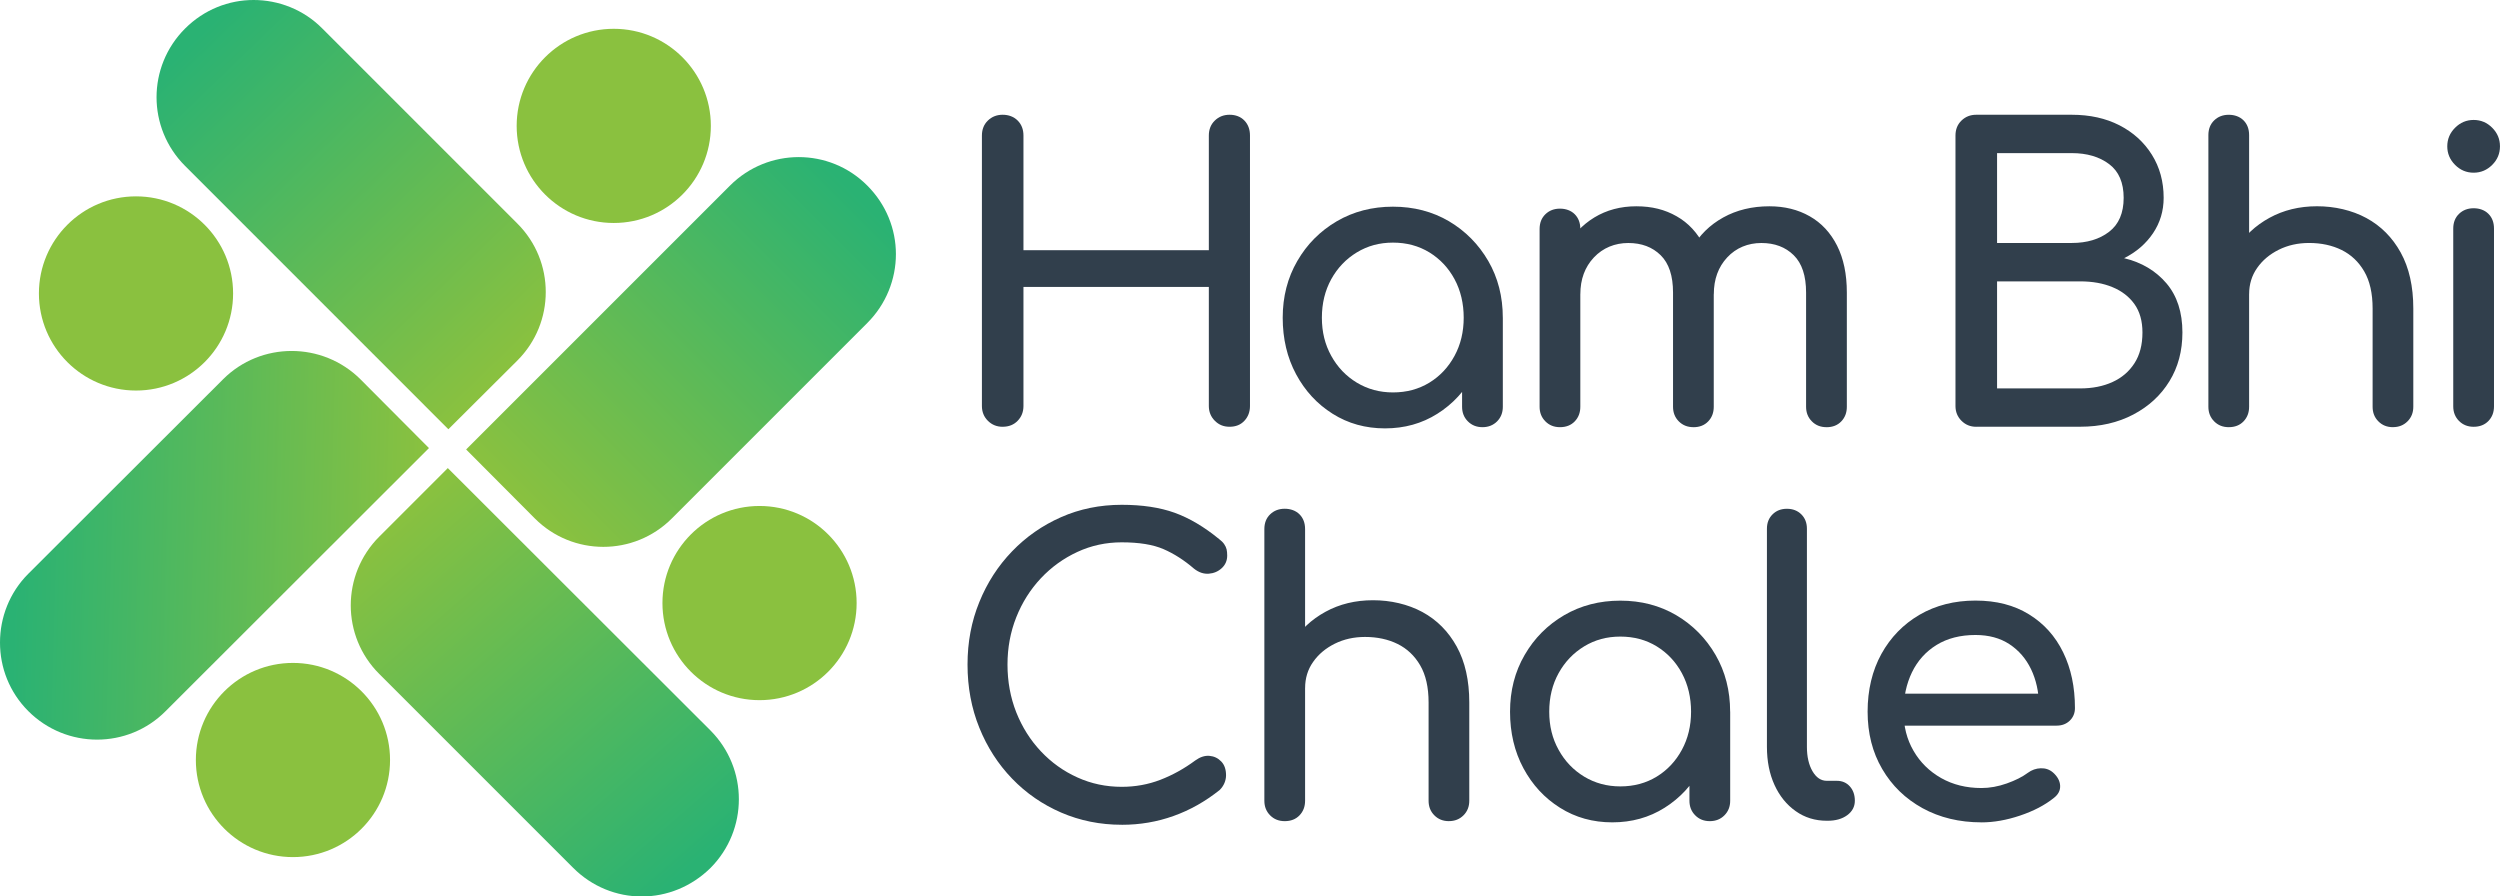 <?xml version="1.0" encoding="UTF-8"?>
<svg id="Layer_1" data-name="Layer 1" xmlns="http://www.w3.org/2000/svg" width="954" height="342.09" xmlns:xlink="http://www.w3.org/1999/xlink" viewBox="0 0 954 342.09">
  <defs>
    <linearGradient id="linear-gradient" x1="71.7" y1="9.85" x2="196.66" y2="139.08" gradientUnits="userSpaceOnUse">
      <stop offset=".03" stop-color="#2ab273"/>
      <stop offset="1" stop-color="#8ac13f"/>
    </linearGradient>
    <linearGradient id="linear-gradient-2" x1="1.08" y1="206.05" x2="162.58" y2="210.56" xlink:href="#linear-gradient"/>
    <linearGradient id="linear-gradient-3" x1="266.48" y1="335.35" x2="147.75" y2="198.72" xlink:href="#linear-gradient"/>
    <linearGradient id="linear-gradient-4" x1="330.98" y1="70.83" x2="204.03" y2="197.78" xlink:href="#linear-gradient"/>
  </defs>
  <g>
    <path d="M382.62,162.86c-2.24,0-4.12-.76-5.64-2.28-1.53-1.53-2.28-3.41-2.28-5.64V51.72c0-2.34.76-4.25,2.28-5.72,1.53-1.48,3.41-2.21,5.64-2.21s4.24.73,5.72,2.21c1.47,1.47,2.21,3.38,2.21,5.72v43.75h70.74v-43.75c0-2.34.76-4.25,2.29-5.72,1.52-1.48,3.4-2.21,5.64-2.21s4.22.73,5.64,2.21c1.42,1.47,2.13,3.38,2.13,5.72v103.21c0,2.24-.71,4.12-2.13,5.64-1.42,1.53-3.3,2.28-5.64,2.28s-4.12-.76-5.64-2.28c-1.53-1.53-2.29-3.41-2.29-5.64v-45.43h-70.74v45.43c0,2.24-.73,4.12-2.21,5.64-1.47,1.53-3.38,2.28-5.72,2.28Z" style="fill: #313f4c; stroke-width: 0px;"/>
    <path d="M528.51,163.47c-7.41,0-14.07-1.85-19.97-5.57-5.9-3.7-10.54-8.74-13.95-15.08-3.41-6.35-5.11-13.55-5.11-21.58s1.86-15.24,5.57-21.64c3.7-6.41,8.74-11.46,15.09-15.18,6.35-3.7,13.49-5.55,21.41-5.55s15.05,1.85,21.36,5.55c6.28,3.72,11.29,8.77,15.02,15.18,3.7,6.4,5.54,13.61,5.54,21.64h-5.92c0,8.03-1.72,15.23-5.12,21.58-3.41,6.34-8.06,11.38-13.95,15.08-5.9,3.72-12.53,5.57-19.97,5.57ZM531.56,149.75c5.18,0,9.81-1.24,13.89-3.73,4.06-2.49,7.26-5.9,9.6-10.22,2.34-4.31,3.5-9.17,3.5-14.56s-1.16-10.38-3.5-14.71c-2.34-4.33-5.54-7.72-9.6-10.22-4.09-2.49-8.71-3.73-13.89-3.73s-9.67,1.24-13.79,3.73c-4.12,2.5-7.37,5.9-9.76,10.22-2.38,4.33-3.58,9.23-3.58,14.71s1.19,10.25,3.58,14.56c2.39,4.33,5.64,7.73,9.76,10.22,4.12,2.49,8.72,3.73,13.79,3.73ZM565.72,163.01c-2.25,0-4.09-.73-5.57-2.21-1.48-1.47-2.22-3.33-2.22-5.57v-23.31l2.9-16.16,12.65,5.48v33.99c0,2.24-.74,4.1-2.19,5.57-1.48,1.48-3.35,2.21-5.57,2.21Z" style="fill: #313f4c; stroke-width: 0px;"/>
    <path d="M595.28,163.01c-2.24,0-4.09-.73-5.55-2.21-1.48-1.47-2.22-3.33-2.22-5.57v-67.84c0-2.34.74-4.21,2.22-5.64,1.47-1.42,3.32-2.13,5.55-2.13s4.22.71,5.64,2.13c1.42,1.44,2.13,3.3,2.13,5.64v67.84c0,2.24-.71,4.1-2.13,5.57-1.42,1.48-3.3,2.21-5.64,2.21ZM646.21,163.01c-2.24,0-4.09-.73-5.57-2.21-1.47-1.47-2.21-3.33-2.21-5.57v-43.59c0-6.41-1.57-11.15-4.73-14.26-3.15-3.1-7.27-4.65-12.35-4.65s-9.66,1.84-13.11,5.5c-3.45,3.66-5.18,8.34-5.18,14.03h-9.6c0-6.61,1.32-12.43,3.95-17.46,2.65-5.02,6.31-8.96,10.98-11.81,4.68-2.84,10.01-4.27,16.01-4.27s10.93,1.26,15.4,3.81c4.47,2.53,7.94,6.28,10.44,11.2,2.49,4.93,3.73,10.9,3.73,17.92v43.59c0,2.24-.71,4.1-2.13,5.57-1.42,1.48-3.3,2.21-5.64,2.21ZM696.97,163.01c-2.24,0-4.09-.73-5.55-2.21-1.48-1.47-2.22-3.33-2.22-5.57v-43.59c0-6.41-1.57-11.15-4.73-14.26-3.14-3.1-7.26-4.65-12.34-4.65s-9.64,1.84-13.03,5.5c-3.41,3.66-5.11,8.34-5.11,14.03h-12.65c0-6.61,1.42-12.43,4.27-17.46,2.84-5.02,6.83-8.96,11.97-11.81,5.12-2.84,10.99-4.27,17.61-4.27,5.79,0,10.92,1.26,15.39,3.81,4.47,2.53,7.95,6.28,10.44,11.2,2.49,4.93,3.73,10.9,3.73,17.92v43.59c0,2.24-.71,4.1-2.13,5.57-1.42,1.48-3.3,2.21-5.64,2.21Z" style="fill: #313f4c; stroke-width: 0px;"/>
    <path d="M754.14,162.86c-2.24,0-4.1-.76-5.63-2.28s-2.3-3.41-2.3-5.64V51.72c0-2.34.77-4.25,2.3-5.72,1.53-1.48,3.39-2.21,5.63-2.21h36.44c6.92,0,12.99,1.35,18.22,4.03,5.24,2.7,9.36,6.43,12.35,11.21,2.99,4.77,4.5,10.26,4.5,16.46,0,4.99-1.35,9.48-4.04,13.49-2.7,4.01-6.38,7.2-11.05,9.54,6.71,1.61,12.09,4.83,16.16,9.6,4.06,4.78,6.09,11.03,6.09,18.75,0,7.01-1.64,13.21-4.95,18.6-3.3,5.38-7.91,9.63-13.8,12.72-5.9,3.1-12.65,4.65-20.26,4.65h-39.65ZM762.08,92.72h28.5c5.81,0,10.55-1.42,14.26-4.27,3.7-2.84,5.55-7.17,5.55-12.96s-1.85-10.09-5.55-12.87c-3.72-2.8-8.46-4.19-14.26-4.19h-28.5v34.29ZM762.08,148.22h31.71c4.67,0,8.78-.81,12.34-2.44,3.55-1.61,6.35-4.01,8.38-7.17,2.03-3.14,3.05-7.05,3.05-11.73,0-4.37-1.02-7.98-3.05-10.83-2.03-2.84-4.83-5.01-8.38-6.47-3.55-1.48-7.67-2.21-12.34-2.21h-31.71v40.85Z" style="fill: #313f4c; stroke-width: 0px;"/>
    <path d="M850.49,132.52c-2.24,0-4.09-.74-5.55-2.21-1.48-1.48-2.22-3.33-2.22-5.57V51.56c0-2.33.74-4.21,2.22-5.63,1.47-1.42,3.32-2.13,5.55-2.13s4.22.71,5.64,2.13c1.42,1.42,2.13,3.3,2.13,5.63v73.19c0,2.24-.71,4.09-2.13,5.57-1.42,1.47-3.3,2.21-5.64,2.21ZM850.49,163.01c-2.24,0-4.09-.73-5.55-2.21-1.48-1.47-2.22-3.33-2.22-5.57v-67.99c0-2.34.74-4.22,2.22-5.64,1.47-1.42,3.32-2.13,5.55-2.13s4.22.71,5.64,2.13c1.42,1.42,2.13,3.3,2.13,5.64v67.99c0,2.24-.71,4.1-2.13,5.57-1.42,1.48-3.3,2.21-5.64,2.21ZM913.15,163.01c-2.24,0-4.09-.73-5.55-2.21-1.48-1.47-2.21-3.33-2.21-5.57v-37.5c0-5.79-1.07-10.52-3.21-14.18-2.13-3.66-5.01-6.37-8.61-8.15-3.61-1.78-7.75-2.68-12.43-2.68-4.27,0-8.13.87-11.58,2.59-3.47,1.73-6.21,4.04-8.24,6.95-2.03,2.89-3.05,6.22-3.05,9.98h-9.6c0-6.4,1.54-12.12,4.65-17.15,3.1-5.04,7.33-9.02,12.72-11.97,5.39-2.95,11.43-4.41,18.14-4.41s13.29,1.5,18.83,4.49c5.54,3.01,9.91,7.39,13.11,13.18,3.2,5.81,4.8,12.92,4.8,21.34v37.5c0,2.24-.73,4.1-2.21,5.57-1.47,1.48-3.33,2.21-5.57,2.21Z" style="fill: #313f4c; stroke-width: 0px;"/>
    <path d="M943.94,65.9c-2.74,0-5.11-.99-7.08-2.98-1.98-1.98-2.98-4.34-2.98-7.08s.99-5.11,2.98-7.09c1.97-1.98,4.34-2.98,7.08-2.98s5.11.99,7.09,2.98c1.98,1.98,2.96,4.34,2.96,7.09s-.98,5.1-2.96,7.08c-1.98,1.98-4.35,2.98-7.09,2.98ZM943.94,162.86c-2.24,0-4.09-.74-5.57-2.21-1.47-1.48-2.21-3.33-2.21-5.57v-67.84c0-2.34.74-4.22,2.21-5.64,1.48-1.42,3.33-2.13,5.57-2.13s4.22.71,5.64,2.13c1.42,1.42,2.13,3.3,2.13,5.64v67.84c0,2.24-.71,4.09-2.13,5.57-1.42,1.47-3.3,2.21-5.64,2.21Z" style="fill: #313f4c; stroke-width: 0px;"/>
    <path d="M428.05,314.73c-8.23,0-15.93-1.56-23.09-4.65-7.17-3.1-13.42-7.42-18.75-12.96-5.34-5.54-9.51-12.01-12.5-19.43-3-7.42-4.5-15.45-4.5-24.08s1.5-16.5,4.5-23.86c2.99-7.38,7.16-13.82,12.5-19.36,5.33-5.54,11.56-9.89,18.67-13.03,7.12-3.15,14.84-4.73,23.17-4.73,7.83,0,14.56,1.01,20.2,3.04,5.64,2.04,11.3,5.39,17,10.07.81.61,1.45,1.24,1.9,1.9.46.67.76,1.33.92,1.98.15.67.23,1.45.23,2.37,0,1.93-.69,3.53-2.06,4.8-1.37,1.27-3.03,1.98-4.95,2.13-1.93.15-3.81-.47-5.64-1.91-3.76-3.24-7.65-5.73-11.66-7.47-4.01-1.73-9.32-2.59-15.93-2.59-6,0-11.63,1.21-16.92,3.66-5.28,2.44-9.93,5.79-13.95,10.06-4.01,4.28-7.14,9.23-9.38,14.87-2.24,5.64-3.35,11.66-3.35,18.07s1.12,12.58,3.35,18.22c2.24,5.63,5.36,10.59,9.38,14.86,4.01,4.27,8.67,7.6,13.95,9.98,5.29,2.4,10.92,3.58,16.92,3.58,5.18,0,10.09-.89,14.72-2.67,4.62-1.78,9.07-4.24,13.34-7.39,1.83-1.32,3.63-1.91,5.41-1.76,1.78.16,3.27.87,4.5,2.15,1.22,1.26,1.83,3.02,1.83,5.26,0,1.01-.21,2-.61,2.96-.41.98-1.02,1.87-1.83,2.67-5.49,4.38-11.36,7.69-17.61,9.91-6.25,2.24-12.83,3.36-19.74,3.36Z" style="fill: #313f4c; stroke-width: 0px;"/>
    <path d="M490.25,282.87c-2.24,0-4.09-.74-5.56-2.21-1.47-1.48-2.21-3.33-2.21-5.57v-73.19c0-2.33.73-4.21,2.21-5.63,1.47-1.42,3.33-2.13,5.56-2.13s4.22.71,5.64,2.13,2.13,3.3,2.13,5.63v73.19c0,2.24-.71,4.09-2.13,5.57-1.42,1.47-3.3,2.21-5.64,2.21ZM490.25,313.35c-2.24,0-4.09-.73-5.56-2.21-1.47-1.47-2.21-3.33-2.21-5.57v-67.99c0-2.34.73-4.22,2.21-5.64,1.47-1.42,3.33-2.13,5.56-2.13s4.22.71,5.64,2.13c1.42,1.42,2.13,3.3,2.13,5.64v67.99c0,2.24-.71,4.1-2.13,5.57-1.42,1.48-3.3,2.21-5.64,2.21ZM552.91,313.35c-2.24,0-4.09-.73-5.55-2.21-1.48-1.47-2.21-3.33-2.21-5.57v-37.5c0-5.79-1.07-10.52-3.21-14.18-2.13-3.66-5.01-6.37-8.61-8.15-3.61-1.78-7.75-2.68-12.43-2.68-4.27,0-8.13.87-11.58,2.59-3.46,1.73-6.21,4.04-8.24,6.95-2.04,2.89-3.05,6.22-3.05,9.98h-9.61c0-6.4,1.56-12.12,4.65-17.15,3.1-5.04,7.35-9.02,12.73-11.97,5.38-2.95,11.43-4.41,18.14-4.41s13.29,1.5,18.83,4.49c5.54,3.01,9.91,7.39,13.11,13.18,3.2,5.81,4.8,12.92,4.8,21.34v37.5c0,2.24-.73,4.1-2.21,5.57-1.47,1.48-3.33,2.21-5.57,2.21Z" style="fill: #313f4c; stroke-width: 0px;"/>
    <path d="M615.26,313.81c-7.42,0-14.07-1.85-19.97-5.57-5.9-3.7-10.55-8.74-13.95-15.08-3.41-6.35-5.11-13.55-5.11-21.58s1.85-15.24,5.57-21.64c3.7-6.41,8.74-11.46,15.09-15.18,6.35-3.7,13.49-5.55,21.42-5.55s15.03,1.85,21.34,5.55c6.3,3.72,11.3,8.77,15.02,15.18,3.7,6.4,5.55,13.61,5.55,21.64h-5.94c0,8.03-1.7,15.23-5.11,21.58-3.41,6.34-8.06,11.38-13.95,15.08-5.9,3.72-12.55,5.57-19.97,5.57ZM618.32,300.09c5.18,0,9.81-1.24,13.88-3.73,4.06-2.49,7.26-5.9,9.6-10.22,2.34-4.31,3.51-9.17,3.51-14.56s-1.17-10.38-3.51-14.71c-2.34-4.33-5.54-7.72-9.6-10.22-4.07-2.49-8.69-3.73-13.88-3.73s-9.69,1.24-13.8,3.73c-4.1,2.5-7.36,5.9-9.75,10.22-2.4,4.33-3.58,9.23-3.58,14.71s1.18,10.25,3.58,14.56c2.38,4.33,5.64,7.73,9.75,10.22,4.12,2.49,8.72,3.73,13.8,3.73ZM652.46,313.35c-2.24,0-4.09-.73-5.55-2.21-1.48-1.47-2.22-3.33-2.22-5.57v-23.31l2.9-16.16,12.65,5.48v33.99c0,2.24-.74,4.1-2.21,5.57-1.47,1.48-3.33,2.21-5.57,2.21Z" style="fill: #313f4c; stroke-width: 0px;"/>
    <path d="M697.13,313.2c-4.47,0-8.43-1.21-11.88-3.66-3.47-2.44-6.16-5.76-8.09-9.98-1.93-4.22-2.9-9.08-2.9-14.56v-83.24c0-2.24.71-4.06,2.15-5.48,1.42-1.42,3.24-2.13,5.48-2.13s4.06.71,5.5,2.13c1.42,1.42,2.13,3.24,2.13,5.48v83.24c0,3.76.71,6.86,2.13,9.3,1.42,2.43,3.24,3.66,5.48,3.66h3.82c2.03,0,3.67.71,4.95,2.13s1.91,3.26,1.91,5.48-.96,4.07-2.9,5.5c-1.93,1.42-4.41,2.13-7.47,2.13h-.31Z" style="fill: #313f4c; stroke-width: 0px;"/>
    <path d="M756.14,313.81c-8.44,0-15.94-1.81-22.5-5.41-6.55-3.61-11.69-8.59-15.39-14.95-3.72-6.35-5.57-13.64-5.57-21.88s1.76-15.67,5.26-22.03c3.51-6.35,8.37-11.33,14.56-14.95,6.21-3.6,13.32-5.41,21.34-5.41s14.74,1.75,20.43,5.26c5.7,3.51,10.04,8.34,13.03,14.49,3.01,6.15,4.5,13.24,4.5,21.27,0,1.93-.67,3.53-1.98,4.8-1.32,1.27-2.99,1.9-5.02,1.9h-61.44v-12.19h60.98l-6.25,4.27c-.1-5.08-1.13-9.63-3.05-13.64-1.94-4.01-4.68-7.18-8.24-9.52s-7.88-3.51-12.96-3.51c-5.79,0-10.74,1.27-14.86,3.81-4.12,2.55-7.24,6.03-9.38,10.44-2.13,4.43-3.21,9.44-3.21,15.02s1.27,10.58,3.82,14.95c2.53,4.37,6.04,7.82,10.52,10.37,4.47,2.53,9.6,3.81,15.4,3.81,3.14,0,6.37-.58,9.67-1.75,3.3-1.17,5.97-2.52,8-4.04,1.53-1.13,3.18-1.7,4.96-1.75,1.78-.06,3.33.47,4.65,1.6,1.72,1.53,2.64,3.2,2.74,5.02.1,1.84-.71,3.41-2.44,4.73-3.45,2.76-7.75,4.99-12.87,6.71-5.14,1.73-10.04,2.59-14.71,2.59Z" style="fill: #313f4c; stroke-width: 0px;"/>
  </g>
  <path d="M197.46,137.54l-26.36,26.26L70.62,63.31c-14.51-14.51-14.51-37.9,0-52.41C77.93,3.6,87.35,0,96.77,0s19.06,3.6,26.26,10.91l74.43,74.43c14.4,14.4,14.4,37.8,0,52.2Z" style="fill: url(#linear-gradient); stroke-width: 0px;"/>
  <path d="M163.69,170.99l-100.48,100.37c-14.4,14.51-37.9,14.51-52.41,0-7.2-7.2-10.8-16.62-10.8-26.15s3.6-19.06,10.8-26.26l74.33-74.22c14.4-14.4,37.9-14.4,52.41,0l26.15,26.26Z" style="fill: url(#linear-gradient-2); stroke-width: 0px;"/>
  <path d="M271.15,331.19c-7.31,7.2-16.73,10.91-26.26,10.91s-18.95-3.71-26.15-10.91l-74.01-74.01c-14.51-14.4-14.51-37.9,0-52.41l26.15-26.15,100.27,100.16c14.4,14.51,14.4,37.9,0,52.41Z" style="fill: url(#linear-gradient-3); stroke-width: 0px;"/>
  <path d="M341.88,96.98c0,9.53-3.71,19.06-10.91,26.26l-74.64,74.64c-14.4,14.4-37.8,14.4-52.2,0l-26.15-26.26c-.11,0-.11-.11,0-.21l100.58-100.58c14.51-14.51,38.01-14.51,52.41,0,7.2,7.2,10.91,16.62,10.91,26.15Z" style="fill: url(#linear-gradient-4); stroke-width: 0px;"/>
  <circle cx="234.21" cy="48.04" r="37.05" style="fill: #8ac13f; stroke-width: 0px;"/>
  <circle cx="51.9" cy="111.98" r="37.05" style="fill: #8ac13f; stroke-width: 0px;"/>
  <circle cx="289.84" cy="230.13" r="37.05" style="fill: #8ac13f; stroke-width: 0px;"/>
  <circle cx="111.79" cy="290.02" r="37.05" style="fill: #8ac13f; stroke-width: 0px;"/>
</svg>